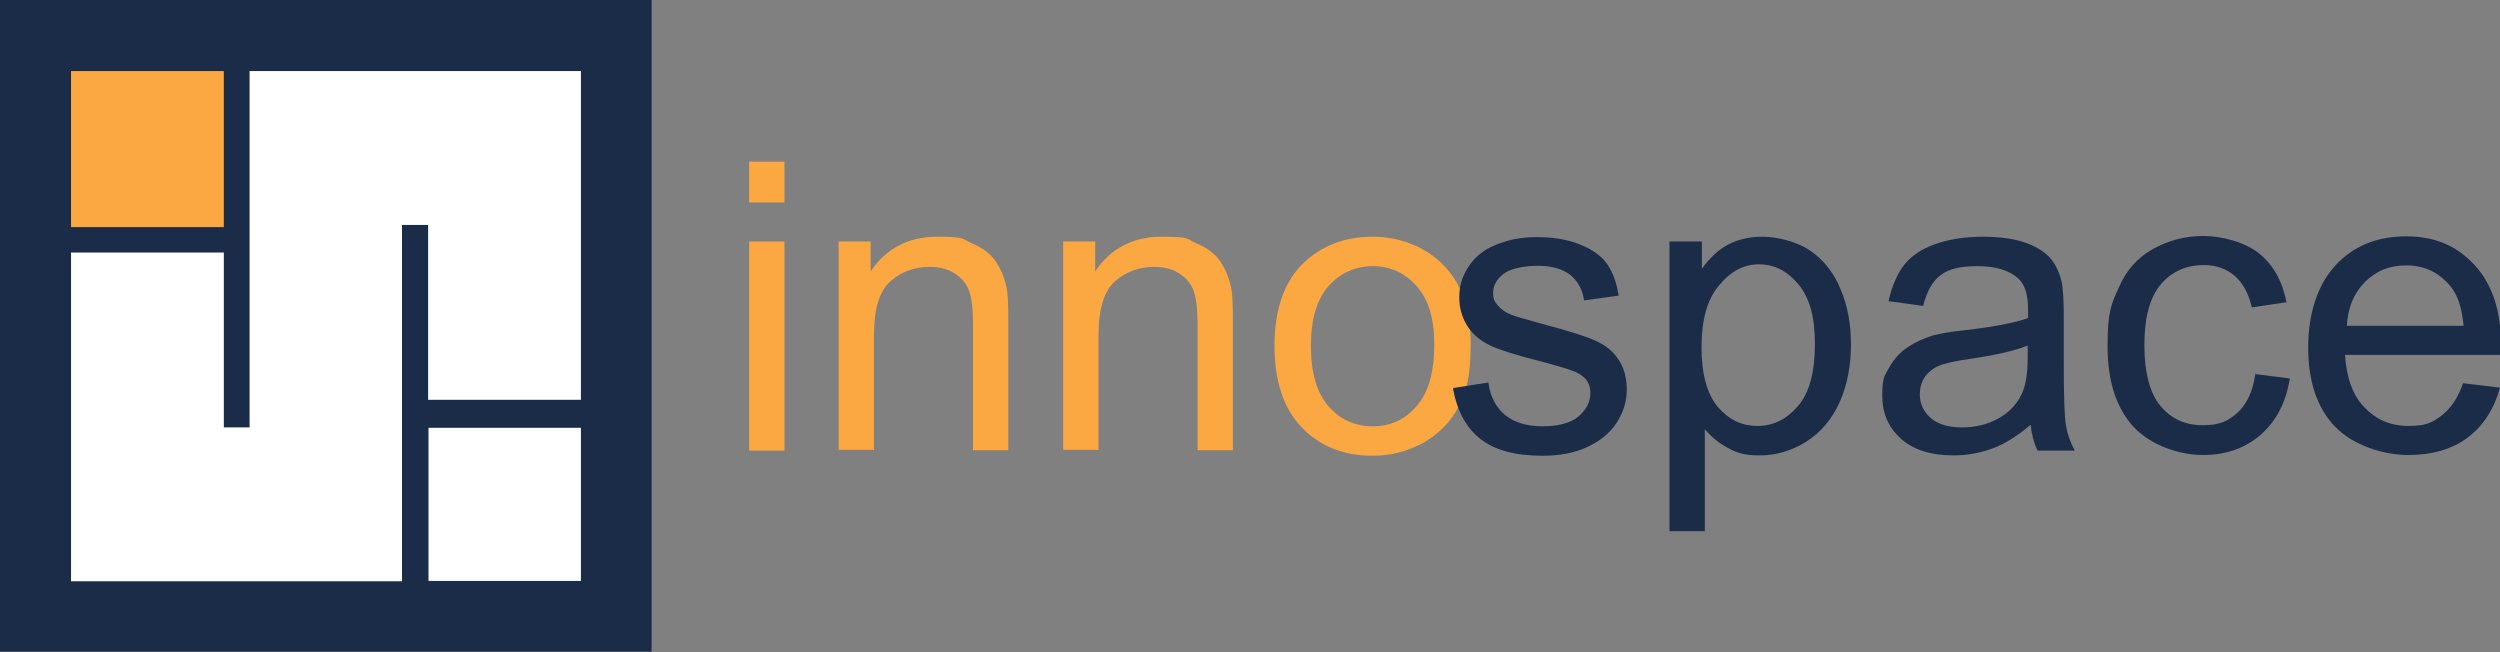 <?xml version="1.0" encoding="UTF-8"?>
<svg id="Layer_1" data-name="Layer 1" xmlns="http://www.w3.org/2000/svg" version="1.1" viewBox="0 0 679.1 177.2">
  <rect x="0" y="0" width="679.1" height="177.2" fill="#808080" stroke="none"/>
  <defs>
    <style>
      .cls-1 {
        isolation: isolate;
      }

      .cls-2 {
        fill: #fba742;
      }

      .cls-2, .cls-3, .cls-4 {
        stroke-width: 0px;
      }

      .cls-3 {
        fill: #1b2c48;
      }

      .cls-4 {
        fill: #fff;
      }
    </style>
  </defs>
  <g>
    <rect class="cls-3" width="177" height="177"/>
    <path class="cls-4" d="M67.7,19.3h90.1v89.3c-.3,0-.7,0-1,0h-40.5v-47.5h-7.1v96c0,.3,0,.6,0,.8H19.3v-89.3c.3,0,.7,0,1,0h40.5v47.5h7V20.1c0-.3,0-.6,0-.8h0Z"/>
    <path class="cls-2" d="M19.3,61.7V19.3h41.5c0,.3,0,.7,0,1v41.4H22.8c-1.2,0-2.4,0-3.6,0h0Z"/>
    <path class="cls-4" d="M157.8,116.2v41.6c-.3,0-.7,0-1,0h-40.4v-41.6h34.2c2.4,0,4.8,0,7.2,0Z"/>
  </g>
  <g class="cls-1">
    <g class="cls-1">
      <path class="cls-2" d="M203.5,55v-11.1h9.6v11.1h-9.6ZM203.5,122.4v-56.8h9.6v56.8h-9.6Z"/>
      <path class="cls-2" d="M227.8,122.4v-56.8h8.7v8.1c4.2-6.2,10.2-9.4,18.1-9.4s6.6.6,9.4,1.8c2.9,1.2,5,2.8,6.4,4.8,1.4,2,2.4,4.4,3,7.1.4,1.8.5,4.9.5,9.4v34.9h-9.6v-34.6c0-3.9-.4-6.9-1.1-8.8-.7-1.9-2.1-3.5-4-4.7-1.9-1.2-4.1-1.7-6.7-1.7-4.1,0-7.6,1.3-10.6,3.9-3,2.6-4.5,7.5-4.5,14.8v31h-9.6Z"/>
      <path class="cls-2" d="M288.8,122.4v-56.8h8.7v8.1c4.2-6.2,10.2-9.4,18.1-9.4s6.6.6,9.4,1.8c2.9,1.2,5,2.8,6.4,4.8,1.4,2,2.4,4.4,3,7.1.4,1.8.5,4.9.5,9.4v34.9h-9.6v-34.6c0-3.9-.4-6.9-1.1-8.8-.7-1.9-2.1-3.5-4-4.7-1.9-1.2-4.1-1.7-6.7-1.7-4.1,0-7.6,1.3-10.6,3.9-3,2.6-4.5,7.5-4.5,14.8v31h-9.6Z"/>
      <path class="cls-2" d="M346.2,94c0-10.5,2.9-18.3,8.8-23.4,4.9-4.2,10.8-6.3,17.9-6.3s14.2,2.6,19.2,7.7c5,5.1,7.4,12.2,7.4,21.2s-1.1,13.1-3.3,17.3c-2.2,4.2-5.4,7.4-9.6,9.8-4.2,2.3-8.8,3.5-13.7,3.5-8,0-14.4-2.6-19.3-7.7-4.9-5.1-7.4-12.5-7.4-22.1ZM356.1,94c0,7.3,1.6,12.7,4.8,16.4,3.2,3.6,7.2,5.4,12,5.4s8.8-1.8,11.9-5.5c3.2-3.6,4.8-9.2,4.8-16.6s-1.6-12.4-4.8-16c-3.2-3.6-7.2-5.4-11.9-5.4s-8.8,1.8-12,5.4c-3.2,3.6-4.8,9-4.8,16.3Z"/>
    </g>
    <g class="cls-1">
      <path class="cls-3" d="M394.8,105.4l9.5-1.5c.5,3.8,2,6.7,4.5,8.8,2.4,2,5.9,3.1,10.2,3.1s7.7-.9,9.8-2.7c2.1-1.8,3.2-3.9,3.2-6.3s-.9-3.9-2.8-5.1c-1.3-.9-4.6-1.9-9.8-3.3-7.1-1.8-12-3.3-14.7-4.6-2.7-1.3-4.8-3.1-6.2-5.4-1.4-2.3-2.1-4.8-2.1-7.6s.6-4.9,1.7-7c1.2-2.2,2.7-4,4.7-5.4,1.5-1.1,3.5-2,6.1-2.8,2.6-.8,5.4-1.2,8.3-1.2,4.5,0,8.4.6,11.7,1.9,3.4,1.3,5.9,3,7.5,5.2,1.6,2.2,2.7,5.1,3.3,8.8l-9.4,1.3c-.4-2.9-1.7-5.2-3.7-6.9-2.1-1.6-5-2.5-8.7-2.5s-7.6.7-9.5,2.2c-1.9,1.5-2.8,3.2-2.8,5.1s.4,2.4,1.2,3.4c.8,1,2,1.9,3.7,2.6,1,.4,3.8,1.2,8.5,2.5,6.8,1.8,11.6,3.3,14.3,4.5,2.7,1.2,4.8,2.8,6.3,5.1,1.5,2.2,2.3,5,2.3,8.2s-.9,6.2-2.8,9.1-4.6,5-8.1,6.6c-3.5,1.6-7.5,2.3-12,2.3-7.4,0-13-1.5-16.9-4.6-3.9-3.1-6.3-7.6-7.4-13.6Z"/>
      <path class="cls-3" d="M453.5,144.2v-78.6h8.8v7.4c2.1-2.9,4.4-5.1,7-6.5,2.6-1.4,5.8-2.2,9.5-2.2s9.1,1.2,12.8,3.7c3.7,2.5,6.5,6,8.4,10.6,1.9,4.5,2.8,9.5,2.8,15s-1,11.1-3.1,15.7-5.1,8.2-9.1,10.7c-4,2.5-8.2,3.7-12.6,3.7s-6.1-.7-8.6-2c-2.6-1.4-4.6-3.1-6.3-5.1v27.7h-9.6ZM462.2,94.3c0,7.3,1.5,12.7,4.4,16.2,3,3.5,6.5,5.2,10.8,5.2s7.9-1.8,11-5.4c3.1-3.6,4.6-9.2,4.6-16.8s-1.5-12.7-4.5-16.3c-3-3.6-6.5-5.4-10.7-5.4s-7.7,1.9-10.9,5.8c-3.2,3.8-4.7,9.4-4.7,16.7Z"/>
      <path class="cls-3" d="M551.6,115.4c-3.6,3-7,5.2-10.3,6.4-3.3,1.2-6.8,1.9-10.6,1.9-6.2,0-11-1.5-14.4-4.6-3.4-3.1-5-6.9-5-11.7s.6-5.3,1.9-7.6c1.3-2.3,2.9-4.1,5-5.5,2.1-1.4,4.4-2.4,6.9-3.2,1.9-.5,4.7-1,8.6-1.4,7.8-.9,13.5-2,17.2-3.3,0-1.3,0-2.2,0-2.5,0-3.9-.9-6.7-2.7-8.3-2.5-2.2-6.1-3.3-11-3.3s-7.9.8-10,2.4c-2.2,1.6-3.8,4.4-4.8,8.4l-9.4-1.3c.9-4,2.3-7.3,4.2-9.8,2-2.5,4.8-4.4,8.5-5.7,3.7-1.3,8-2,12.9-2s8.8.6,11.8,1.7c3,1.1,5.3,2.6,6.7,4.3,1.4,1.7,2.4,3.9,3,6.6.3,1.6.5,4.6.5,8.9v12.8c0,9,.2,14.6.6,17,.4,2.4,1.2,4.6,2.4,6.8h-10.1c-1-2-1.6-4.3-1.9-7ZM550.7,93.9c-3.5,1.4-8.7,2.6-15.7,3.6-4,.6-6.8,1.2-8.4,1.9-1.6.7-2.9,1.8-3.8,3.1-.9,1.4-1.3,2.9-1.3,4.6,0,2.6,1,4.7,2.9,6.4,1.9,1.7,4.8,2.6,8.5,2.6s7-.8,9.9-2.4c2.9-1.6,5-3.8,6.4-6.7,1-2.2,1.6-5.4,1.6-9.6v-3.5Z"/>
      <path class="cls-3" d="M612.5,101.6l9.5,1.2c-1,6.5-3.7,11.6-7.9,15.3-4.3,3.7-9.5,5.5-15.7,5.5s-14-2.5-18.8-7.6c-4.7-5.1-7.1-12.4-7.1-21.9s1-11.5,3.1-16.1c2-4.6,5.1-8.1,9.3-10.4,4.2-2.3,8.7-3.5,13.6-3.5s11.2,1.6,15.1,4.7,6.4,7.6,7.5,13.3l-9.4,1.4c-.9-3.8-2.5-6.7-4.7-8.6-2.3-1.9-5-2.9-8.2-2.9-4.9,0-8.8,1.7-11.8,5.2-3,3.5-4.5,9-4.5,16.5s1.5,13.2,4.4,16.6c2.9,3.5,6.7,5.2,11.5,5.2s6.9-1.2,9.5-3.5c2.5-2.3,4.1-5.9,4.8-10.7Z"/>
      <path class="cls-3" d="M669.1,104.1l10,1.2c-1.6,5.8-4.5,10.3-8.7,13.5-4.2,3.2-9.7,4.8-16.3,4.8s-14.9-2.6-19.8-7.7c-4.9-5.1-7.3-12.3-7.3-21.5s2.5-17,7.4-22.3c4.9-5.3,11.3-7.9,19.2-7.9s13.8,2.6,18.6,7.8c4.8,5.2,7.2,12.5,7.2,21.8s0,1.4,0,2.6h-42.4c.4,6.2,2.1,11,5.3,14.3,3.2,3.3,7.1,5,11.9,5s6.5-.9,9-2.8c2.5-1.9,4.5-4.8,5.9-8.9ZM637.5,88.5h31.7c-.4-4.8-1.6-8.4-3.6-10.8-3.1-3.7-7-5.6-11.9-5.6s-8.1,1.5-11.2,4.4c-3,3-4.7,6.9-5,11.9Z"/>
    </g>
  </g>
</svg>